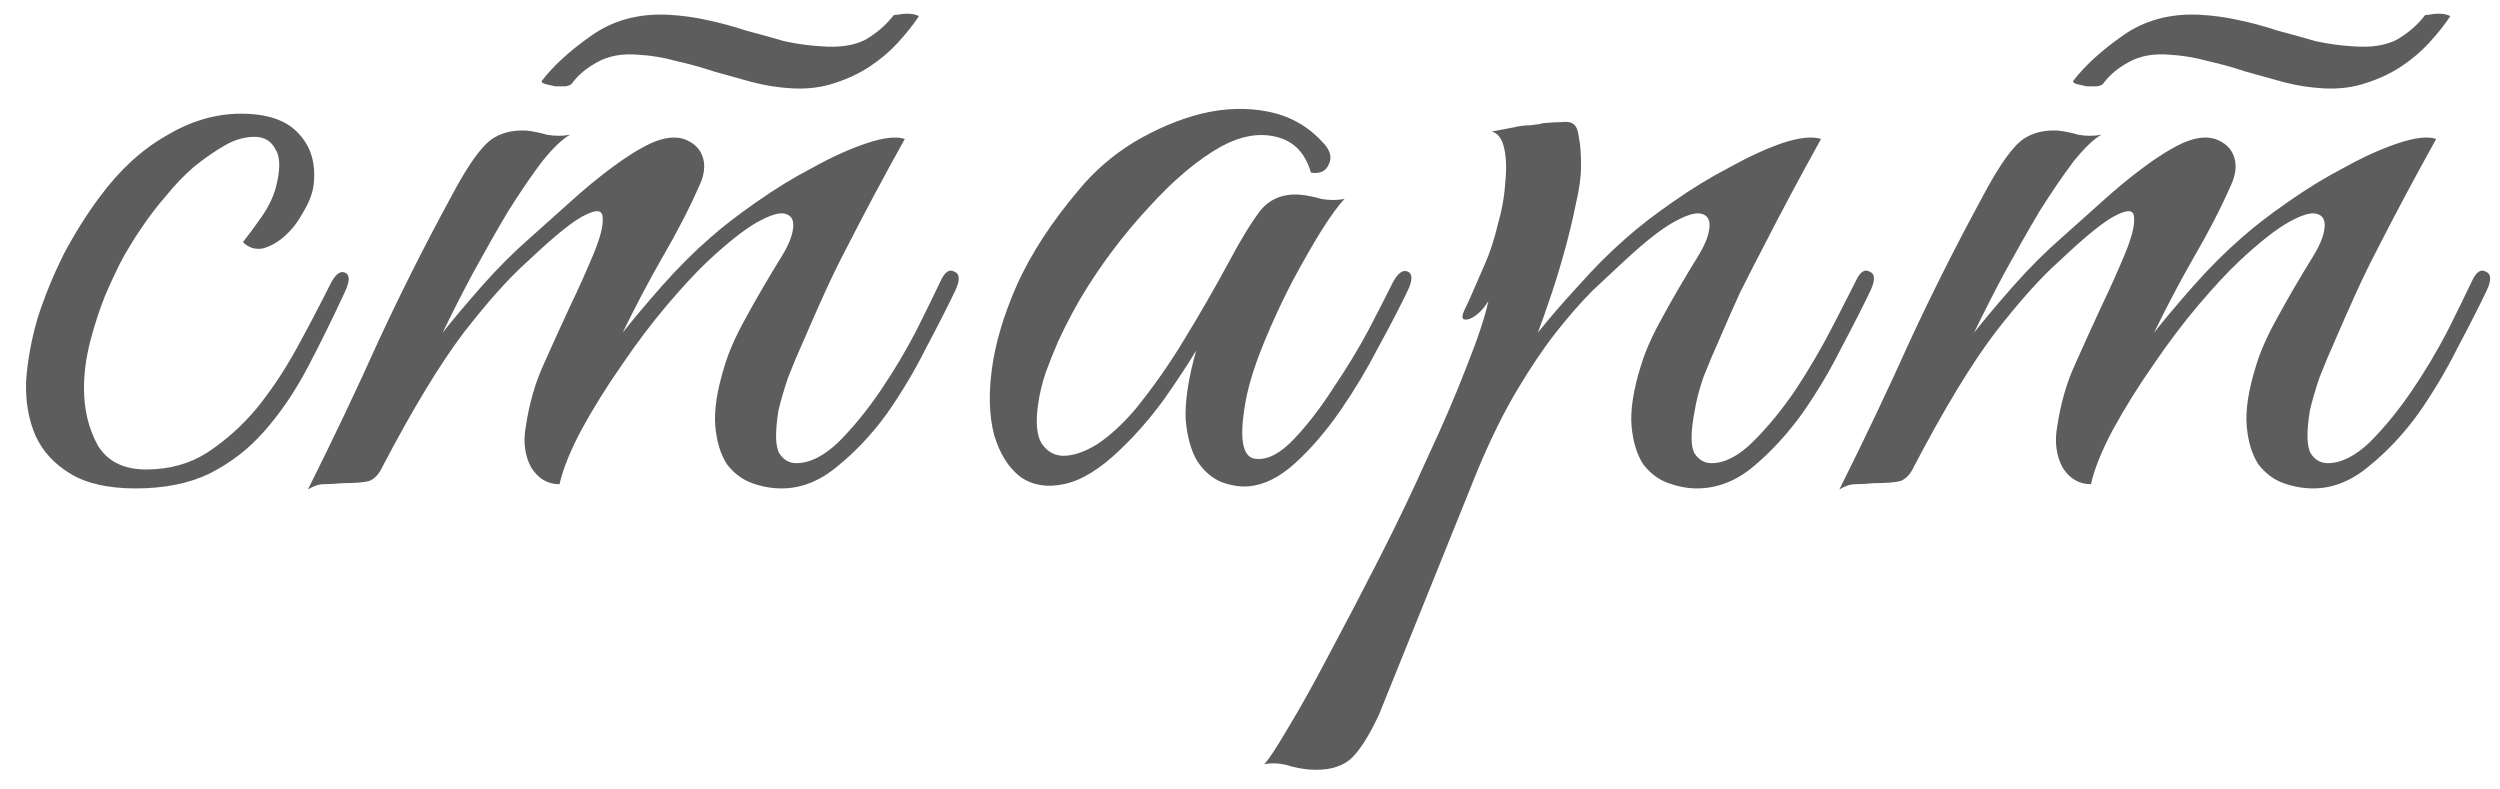 <?xml version="1.0" encoding="UTF-8"?> <svg xmlns="http://www.w3.org/2000/svg" width="57" height="18" viewBox="0 0 57 18" fill="none"><path d="M7.867 6.648C7.579 7.272 7.291 7.856 7.003 8.4C6.715 8.944 6.387 9.424 6.019 9.84C5.667 10.24 5.251 10.56 4.771 10.8C4.307 11.024 3.747 11.136 3.091 11.136C2.467 11.136 1.971 11.024 1.603 10.8C1.235 10.576 0.971 10.288 0.811 9.936C0.651 9.568 0.579 9.152 0.595 8.688C0.627 8.224 0.715 7.744 0.859 7.248C1.019 6.752 1.219 6.264 1.459 5.784C1.715 5.304 1.987 4.872 2.275 4.488C2.723 3.88 3.227 3.416 3.787 3.096C4.347 2.76 4.915 2.592 5.491 2.592C6.099 2.592 6.539 2.744 6.811 3.048C7.099 3.352 7.211 3.752 7.147 4.248C7.115 4.44 7.035 4.64 6.907 4.848C6.795 5.056 6.659 5.232 6.499 5.376C6.339 5.52 6.171 5.616 5.995 5.664C5.819 5.696 5.667 5.648 5.539 5.52C5.667 5.36 5.803 5.176 5.947 4.968C6.107 4.744 6.219 4.52 6.283 4.296C6.395 3.88 6.395 3.584 6.283 3.408C6.187 3.216 6.027 3.12 5.803 3.12C5.579 3.12 5.355 3.184 5.131 3.312C4.907 3.44 4.675 3.6 4.435 3.792C4.211 3.984 3.995 4.208 3.787 4.464C3.579 4.704 3.395 4.944 3.235 5.184C3.123 5.344 2.987 5.56 2.827 5.832C2.683 6.104 2.539 6.408 2.395 6.744C2.267 7.064 2.155 7.408 2.059 7.776C1.963 8.144 1.915 8.504 1.915 8.856C1.915 9.336 2.019 9.768 2.227 10.152C2.451 10.52 2.819 10.704 3.331 10.704C3.859 10.704 4.323 10.576 4.723 10.32C5.139 10.048 5.515 9.712 5.851 9.312C6.187 8.896 6.491 8.44 6.763 7.944C7.035 7.448 7.291 6.96 7.531 6.48C7.643 6.256 7.755 6.168 7.867 6.216C7.979 6.264 7.979 6.408 7.867 6.648ZM21.781 6.624C21.605 6.992 21.381 7.432 21.109 7.944C20.853 8.456 20.557 8.952 20.221 9.432C19.885 9.896 19.509 10.296 19.093 10.632C18.693 10.968 18.269 11.136 17.821 11.136C17.597 11.136 17.373 11.096 17.149 11.016C16.925 10.936 16.733 10.792 16.573 10.584C16.429 10.36 16.341 10.072 16.309 9.72C16.277 9.352 16.349 8.888 16.525 8.328C16.621 8.008 16.781 7.648 17.005 7.248C17.229 6.832 17.509 6.352 17.845 5.808C17.989 5.568 18.069 5.36 18.085 5.184C18.101 5.008 18.037 4.904 17.893 4.872C17.765 4.84 17.557 4.904 17.269 5.064C16.981 5.224 16.605 5.52 16.141 5.952C15.885 6.192 15.573 6.528 15.205 6.96C14.853 7.376 14.509 7.832 14.173 8.328C13.837 8.808 13.533 9.296 13.261 9.792C13.005 10.272 12.837 10.688 12.757 11.04C12.485 11.04 12.269 10.912 12.109 10.656C11.965 10.384 11.925 10.072 11.989 9.72C12.069 9.192 12.205 8.72 12.397 8.304C12.589 7.872 12.789 7.432 12.997 6.984C13.189 6.584 13.365 6.192 13.525 5.808C13.685 5.424 13.757 5.144 13.741 4.968C13.741 4.792 13.613 4.768 13.357 4.896C13.101 5.008 12.661 5.36 12.037 5.952C11.621 6.32 11.133 6.864 10.573 7.584C10.029 8.304 9.413 9.32 8.725 10.632C8.645 10.808 8.541 10.92 8.413 10.968C8.285 11 8.085 11.016 7.813 11.016C7.637 11.032 7.493 11.04 7.381 11.04C7.269 11.04 7.149 11.08 7.021 11.16C7.597 10.008 8.133 8.88 8.629 7.776C9.141 6.672 9.693 5.576 10.285 4.488C10.589 3.912 10.853 3.512 11.077 3.288C11.301 3.064 11.605 2.96 11.989 2.976C12.149 2.992 12.309 3.024 12.469 3.072C12.645 3.104 12.821 3.104 12.997 3.072C12.821 3.168 12.605 3.376 12.349 3.696C12.109 4.016 11.853 4.392 11.581 4.824C11.325 5.256 11.061 5.72 10.789 6.216C10.533 6.696 10.301 7.152 10.093 7.584C10.333 7.28 10.629 6.928 10.981 6.528C11.349 6.112 11.717 5.744 12.085 5.424C12.373 5.168 12.677 4.896 12.997 4.608C13.333 4.304 13.653 4.04 13.957 3.816C14.277 3.576 14.573 3.392 14.845 3.264C15.133 3.136 15.381 3.104 15.589 3.168C15.813 3.248 15.957 3.384 16.021 3.576C16.085 3.768 16.061 3.984 15.949 4.224C15.725 4.736 15.445 5.28 15.109 5.856C14.789 6.416 14.485 6.992 14.197 7.584C14.437 7.28 14.733 6.928 15.085 6.528C15.453 6.112 15.821 5.744 16.189 5.424C16.477 5.168 16.829 4.896 17.245 4.608C17.677 4.304 18.109 4.04 18.541 3.816C18.973 3.576 19.381 3.392 19.765 3.264C20.149 3.136 20.437 3.104 20.629 3.168C20.149 4.032 19.709 4.856 19.309 5.64C19.133 5.976 18.965 6.32 18.805 6.672C18.645 7.024 18.493 7.368 18.349 7.704C18.205 8.024 18.077 8.328 17.965 8.616C17.869 8.904 17.797 9.152 17.749 9.36C17.669 9.856 17.677 10.184 17.773 10.344C17.869 10.488 17.997 10.56 18.157 10.56C18.461 10.56 18.781 10.4 19.117 10.08C19.453 9.744 19.773 9.352 20.077 8.904C20.381 8.456 20.653 8 20.893 7.536C21.133 7.056 21.317 6.68 21.445 6.408C21.541 6.2 21.645 6.128 21.757 6.192C21.885 6.24 21.893 6.384 21.781 6.624ZM20.941 0.384C20.813 0.576 20.653 0.776 20.461 0.984C20.285 1.176 20.077 1.352 19.837 1.512C19.597 1.672 19.325 1.8 19.021 1.896C18.733 1.992 18.421 2.032 18.085 2.016C17.765 2 17.453 1.952 17.149 1.872C16.861 1.792 16.573 1.712 16.285 1.632C15.997 1.536 15.709 1.456 15.421 1.392C15.133 1.312 14.845 1.264 14.557 1.248C14.189 1.216 13.877 1.272 13.621 1.416C13.381 1.544 13.189 1.704 13.045 1.896C13.029 1.928 12.981 1.952 12.901 1.968C12.821 1.968 12.741 1.968 12.661 1.968C12.581 1.952 12.509 1.936 12.445 1.92C12.381 1.904 12.349 1.88 12.349 1.848C12.621 1.496 12.997 1.152 13.477 0.816C13.973 0.464 14.557 0.304 15.229 0.336C15.533 0.352 15.829 0.392 16.117 0.456C16.421 0.52 16.717 0.6 17.005 0.696C17.309 0.776 17.597 0.856 17.869 0.936C18.157 1 18.445 1.04 18.733 1.056C19.133 1.088 19.461 1.04 19.717 0.912C19.973 0.768 20.189 0.584 20.365 0.36C20.365 0.344 20.397 0.336 20.461 0.336C20.541 0.32 20.613 0.312 20.677 0.312C20.757 0.312 20.821 0.32 20.869 0.336C20.933 0.352 20.957 0.368 20.941 0.384ZM32.097 6.624C31.921 6.992 31.697 7.424 31.425 7.92C31.169 8.416 30.881 8.896 30.561 9.36C30.241 9.824 29.897 10.224 29.529 10.56C29.177 10.88 28.825 11.056 28.473 11.088C28.281 11.104 28.073 11.072 27.849 10.992C27.625 10.896 27.441 10.736 27.297 10.512C27.153 10.272 27.065 9.952 27.033 9.552C27.017 9.136 27.097 8.616 27.273 7.992C27.081 8.312 26.833 8.688 26.529 9.12C26.225 9.536 25.897 9.912 25.545 10.248C25.081 10.696 24.649 10.96 24.249 11.04C23.865 11.12 23.537 11.064 23.265 10.872C22.993 10.664 22.793 10.344 22.665 9.912C22.553 9.48 22.537 8.976 22.617 8.4C22.697 7.808 22.889 7.168 23.193 6.48C23.513 5.776 23.977 5.064 24.585 4.344C24.937 3.912 25.361 3.544 25.857 3.24C26.369 2.936 26.881 2.72 27.393 2.592C27.921 2.464 28.425 2.448 28.905 2.544C29.401 2.64 29.817 2.872 30.153 3.24C30.329 3.416 30.377 3.584 30.297 3.744C30.233 3.904 30.097 3.968 29.889 3.936C29.761 3.488 29.497 3.216 29.097 3.12C28.713 3.024 28.297 3.096 27.849 3.336C27.305 3.64 26.745 4.112 26.169 4.752C25.593 5.376 25.089 6.048 24.657 6.768C24.609 6.848 24.537 6.976 24.441 7.152C24.345 7.328 24.241 7.536 24.129 7.776C24.033 8 23.937 8.24 23.841 8.496C23.761 8.736 23.705 8.968 23.673 9.192C23.609 9.608 23.633 9.912 23.745 10.104C23.873 10.296 24.041 10.392 24.249 10.392C24.473 10.392 24.729 10.304 25.017 10.128C25.305 9.936 25.593 9.672 25.881 9.336C26.297 8.824 26.673 8.288 27.009 7.728C27.361 7.152 27.697 6.568 28.017 5.976C28.289 5.464 28.529 5.072 28.737 4.8C28.961 4.528 29.265 4.408 29.649 4.44C29.809 4.456 29.969 4.488 30.129 4.536C30.305 4.568 30.481 4.568 30.657 4.536C30.529 4.664 30.353 4.904 30.129 5.256C29.921 5.592 29.697 5.984 29.457 6.432C29.233 6.864 29.025 7.312 28.833 7.776C28.641 8.24 28.505 8.656 28.425 9.024C28.233 9.984 28.313 10.464 28.665 10.464C28.921 10.48 29.201 10.328 29.505 10.008C29.809 9.688 30.105 9.304 30.393 8.856C30.697 8.408 30.969 7.96 31.209 7.512C31.449 7.048 31.633 6.688 31.761 6.432C31.873 6.224 31.985 6.144 32.097 6.192C32.209 6.24 32.209 6.384 32.097 6.624ZM31.44 16.296C31.2 16.808 30.976 17.152 30.768 17.328C30.544 17.504 30.232 17.576 29.832 17.544C29.672 17.528 29.512 17.496 29.352 17.448C29.176 17.4 29 17.392 28.824 17.424C28.92 17.328 29.104 17.048 29.376 16.584C29.648 16.136 29.96 15.576 30.312 14.904C30.664 14.248 31.04 13.528 31.44 12.744C31.84 11.96 32.208 11.192 32.544 10.44C32.896 9.688 33.192 9 33.432 8.376C33.688 7.736 33.856 7.232 33.936 6.864C33.808 7.072 33.664 7.208 33.504 7.272C33.344 7.32 33.304 7.256 33.384 7.08C33.448 6.952 33.528 6.776 33.624 6.552C33.72 6.328 33.8 6.144 33.864 6C33.976 5.744 34.072 5.448 34.152 5.112C34.248 4.776 34.304 4.456 34.32 4.152C34.352 3.848 34.344 3.592 34.296 3.384C34.248 3.16 34.152 3.032 34.008 3C34.184 2.968 34.352 2.936 34.512 2.904C34.64 2.872 34.768 2.856 34.896 2.856C35.04 2.84 35.136 2.824 35.184 2.808C35.36 2.792 35.504 2.784 35.616 2.784C35.728 2.768 35.816 2.784 35.88 2.832C35.944 2.88 35.984 2.984 36 3.144C36.032 3.288 36.048 3.504 36.048 3.792C36.048 4.032 36.008 4.32 35.928 4.656C35.864 4.976 35.784 5.312 35.688 5.664C35.592 6.016 35.488 6.36 35.376 6.696C35.264 7.032 35.16 7.328 35.064 7.584C35.304 7.28 35.608 6.928 35.976 6.528C36.344 6.112 36.712 5.744 37.08 5.424C37.368 5.168 37.72 4.896 38.136 4.608C38.568 4.304 39 4.04 39.432 3.816C39.864 3.576 40.264 3.392 40.632 3.264C41.016 3.136 41.312 3.104 41.52 3.168C41.04 4.032 40.6 4.856 40.2 5.64C40.024 5.976 39.848 6.32 39.672 6.672C39.512 7.024 39.36 7.368 39.216 7.704C39.072 8.024 38.944 8.328 38.832 8.616C38.736 8.904 38.672 9.152 38.64 9.36C38.544 9.856 38.544 10.184 38.64 10.344C38.736 10.488 38.864 10.56 39.024 10.56C39.328 10.56 39.648 10.392 39.984 10.056C40.32 9.72 40.64 9.328 40.944 8.88C41.248 8.416 41.52 7.952 41.76 7.488C42 7.024 42.184 6.664 42.312 6.408C42.408 6.2 42.512 6.128 42.624 6.192C42.752 6.24 42.76 6.384 42.648 6.624C42.472 6.992 42.248 7.432 41.976 7.944C41.72 8.456 41.424 8.952 41.088 9.432C40.752 9.896 40.384 10.296 39.984 10.632C39.584 10.968 39.152 11.136 38.688 11.136C38.48 11.136 38.264 11.096 38.04 11.016C37.816 10.936 37.624 10.792 37.464 10.584C37.32 10.36 37.232 10.072 37.2 9.72C37.168 9.352 37.24 8.888 37.416 8.328C37.512 8.008 37.672 7.648 37.896 7.248C38.12 6.832 38.4 6.352 38.736 5.808C38.88 5.568 38.96 5.36 38.976 5.184C38.992 5.008 38.928 4.904 38.784 4.872C38.656 4.84 38.448 4.904 38.16 5.064C37.872 5.224 37.496 5.52 37.032 5.952C36.824 6.144 36.584 6.368 36.312 6.624C36.056 6.88 35.776 7.2 35.472 7.584C35.184 7.952 34.888 8.392 34.584 8.904C34.28 9.416 33.984 10.016 33.696 10.704L31.44 16.296ZM56.697 6.624C56.521 6.992 56.297 7.432 56.025 7.944C55.769 8.456 55.473 8.952 55.137 9.432C54.801 9.896 54.425 10.296 54.009 10.632C53.609 10.968 53.185 11.136 52.737 11.136C52.513 11.136 52.289 11.096 52.065 11.016C51.841 10.936 51.649 10.792 51.489 10.584C51.345 10.36 51.257 10.072 51.225 9.72C51.193 9.352 51.265 8.888 51.441 8.328C51.537 8.008 51.697 7.648 51.921 7.248C52.145 6.832 52.425 6.352 52.761 5.808C52.905 5.568 52.985 5.36 53.001 5.184C53.017 5.008 52.953 4.904 52.809 4.872C52.681 4.84 52.473 4.904 52.185 5.064C51.897 5.224 51.521 5.52 51.057 5.952C50.801 6.192 50.489 6.528 50.121 6.96C49.769 7.376 49.425 7.832 49.089 8.328C48.753 8.808 48.449 9.296 48.177 9.792C47.921 10.272 47.753 10.688 47.673 11.04C47.401 11.04 47.185 10.912 47.025 10.656C46.881 10.384 46.841 10.072 46.905 9.72C46.985 9.192 47.121 8.72 47.313 8.304C47.505 7.872 47.705 7.432 47.913 6.984C48.105 6.584 48.281 6.192 48.441 5.808C48.601 5.424 48.673 5.144 48.657 4.968C48.657 4.792 48.529 4.768 48.273 4.896C48.017 5.008 47.577 5.36 46.953 5.952C46.537 6.32 46.049 6.864 45.489 7.584C44.945 8.304 44.329 9.32 43.641 10.632C43.561 10.808 43.457 10.92 43.329 10.968C43.201 11 43.001 11.016 42.729 11.016C42.553 11.032 42.409 11.04 42.297 11.04C42.185 11.04 42.065 11.08 41.937 11.16C42.513 10.008 43.049 8.88 43.545 7.776C44.057 6.672 44.609 5.576 45.201 4.488C45.505 3.912 45.769 3.512 45.993 3.288C46.217 3.064 46.521 2.96 46.905 2.976C47.065 2.992 47.225 3.024 47.385 3.072C47.561 3.104 47.737 3.104 47.913 3.072C47.737 3.168 47.521 3.376 47.265 3.696C47.025 4.016 46.769 4.392 46.497 4.824C46.241 5.256 45.977 5.72 45.705 6.216C45.449 6.696 45.217 7.152 45.009 7.584C45.249 7.28 45.545 6.928 45.897 6.528C46.265 6.112 46.633 5.744 47.001 5.424C47.289 5.168 47.593 4.896 47.913 4.608C48.249 4.304 48.569 4.04 48.873 3.816C49.193 3.576 49.489 3.392 49.761 3.264C50.049 3.136 50.297 3.104 50.505 3.168C50.729 3.248 50.873 3.384 50.937 3.576C51.001 3.768 50.977 3.984 50.865 4.224C50.641 4.736 50.361 5.28 50.025 5.856C49.705 6.416 49.401 6.992 49.113 7.584C49.353 7.28 49.649 6.928 50.001 6.528C50.369 6.112 50.737 5.744 51.105 5.424C51.393 5.168 51.745 4.896 52.161 4.608C52.593 4.304 53.025 4.04 53.457 3.816C53.889 3.576 54.297 3.392 54.681 3.264C55.065 3.136 55.353 3.104 55.545 3.168C55.065 4.032 54.625 4.856 54.225 5.64C54.049 5.976 53.881 6.32 53.721 6.672C53.561 7.024 53.409 7.368 53.265 7.704C53.121 8.024 52.993 8.328 52.881 8.616C52.785 8.904 52.713 9.152 52.665 9.36C52.585 9.856 52.593 10.184 52.689 10.344C52.785 10.488 52.913 10.56 53.073 10.56C53.377 10.56 53.697 10.4 54.033 10.08C54.369 9.744 54.689 9.352 54.993 8.904C55.297 8.456 55.569 8 55.809 7.536C56.049 7.056 56.233 6.68 56.361 6.408C56.457 6.2 56.561 6.128 56.673 6.192C56.801 6.24 56.809 6.384 56.697 6.624ZM55.857 0.384C55.729 0.576 55.569 0.776 55.377 0.984C55.201 1.176 54.993 1.352 54.753 1.512C54.513 1.672 54.241 1.8 53.937 1.896C53.649 1.992 53.337 2.032 53.001 2.016C52.681 2 52.369 1.952 52.065 1.872C51.777 1.792 51.489 1.712 51.201 1.632C50.913 1.536 50.625 1.456 50.337 1.392C50.049 1.312 49.761 1.264 49.473 1.248C49.105 1.216 48.793 1.272 48.537 1.416C48.297 1.544 48.105 1.704 47.961 1.896C47.945 1.928 47.897 1.952 47.817 1.968C47.737 1.968 47.657 1.968 47.577 1.968C47.497 1.952 47.425 1.936 47.361 1.92C47.297 1.904 47.265 1.88 47.265 1.848C47.537 1.496 47.913 1.152 48.393 0.816C48.889 0.464 49.473 0.304 50.145 0.336C50.449 0.352 50.745 0.392 51.033 0.456C51.337 0.52 51.633 0.6 51.921 0.696C52.225 0.776 52.513 0.856 52.785 0.936C53.073 1 53.361 1.04 53.649 1.056C54.049 1.088 54.377 1.04 54.633 0.912C54.889 0.768 55.105 0.584 55.281 0.36C55.281 0.344 55.313 0.336 55.377 0.336C55.457 0.32 55.529 0.312 55.593 0.312C55.673 0.312 55.737 0.32 55.785 0.336C55.849 0.352 55.873 0.368 55.857 0.384Z" fill="#5D5D5D"></path></svg> 
